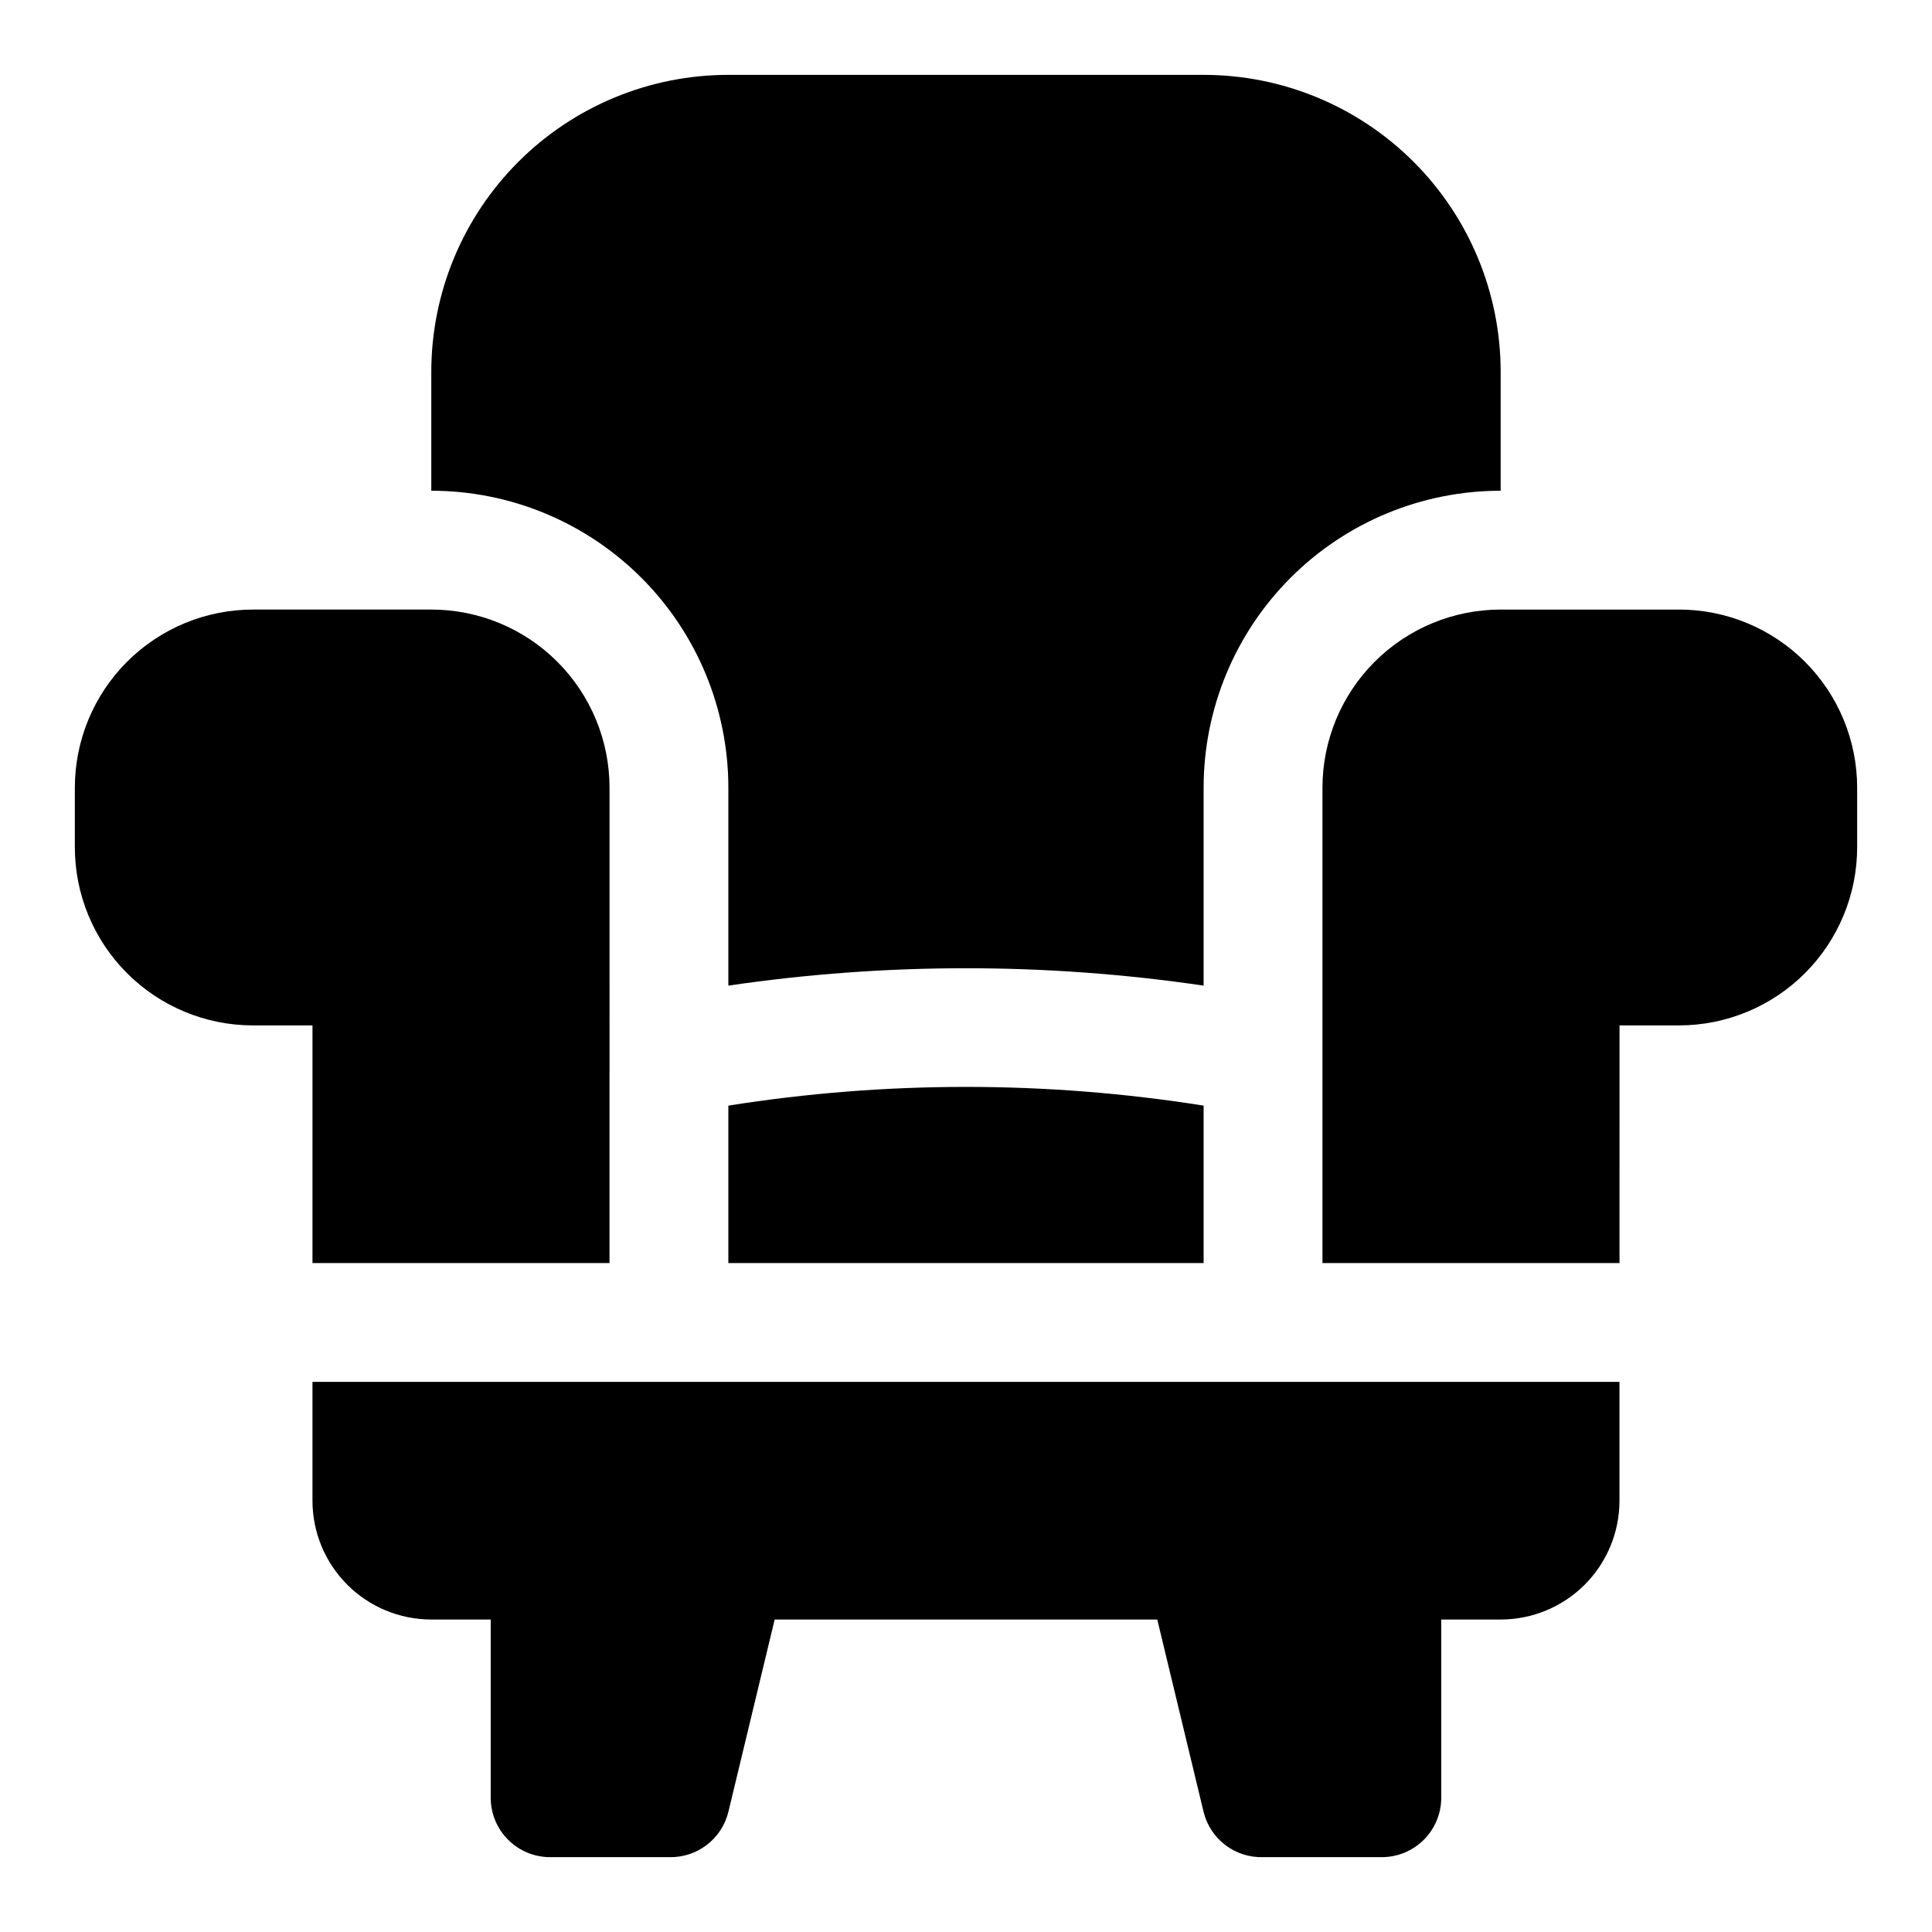 <?xml version="1.0" encoding="UTF-8"?>
<!-- Uploaded to: SVG Repo, www.svgrepo.com, Generator: SVG Repo Mixer Tools -->
<svg fill="#000000" width="800px" height="800px" version="1.1" viewBox="144 144 512 512" xmlns="http://www.w3.org/2000/svg">
 <g>
  <path d="m226.81 541.7c0 8.352 3.32 16.359 9.223 22.266 5.906 5.906 13.914 9.223 22.266 9.223h15.746v47.23c0 4.176 1.656 8.18 4.609 11.133s6.957 4.613 11.133 4.613h31.488c3.598 0.105 7.121-1.027 9.984-3.203 2.867-2.176 4.898-5.269 5.762-8.762l12.277-51.012h101.39l12.285 51.012c0.859 3.492 2.894 6.586 5.758 8.762s6.387 3.309 9.984 3.203h31.488c4.176 0 8.18-1.66 11.133-4.613s4.609-6.957 4.609-11.133v-47.23h15.746c8.352 0 16.359-3.316 22.266-9.223s9.223-13.914 9.223-22.266v-31.488h-346.37z"/>
  <path d="m588.93 305.54h-47.23c-12.527 0-24.539 4.977-33.398 13.832-8.859 8.859-13.836 20.871-13.836 33.398v125.95h78.719l0.004-62.977h15.742c12.527 0 24.543-4.977 33.398-13.832 8.859-8.859 13.836-20.871 13.836-33.398v-15.746c0-12.527-4.977-24.539-13.836-33.398-8.855-8.855-20.871-13.832-33.398-13.832z"/>
  <path d="m226.81 478.72h78.719l0.004-125.95c0-12.527-4.977-24.539-13.836-33.398-8.855-8.855-20.871-13.832-33.398-13.832h-47.23c-12.527 0-24.539 4.977-33.398 13.832-8.859 8.859-13.836 20.871-13.836 33.398v15.746c0 12.527 4.977 24.539 13.836 33.398 8.859 8.855 20.871 13.832 33.398 13.832h15.742z"/>
  <path d="m337.02 437v41.723h125.95v-41.723c-41.727-6.613-84.23-6.613-125.95 0z"/>
  <path d="m337.02 352.77v52.43c41.758-6.141 84.191-6.141 125.95 0v-52.43c0-20.879 8.293-40.898 23.055-55.664 14.762-14.762 34.785-23.055 55.664-23.055v-31.488c0-20.879-8.293-40.902-23.059-55.664-14.762-14.762-34.785-23.059-55.66-23.059h-125.95c-20.879 0-40.902 8.297-55.664 23.059s-23.059 34.785-23.059 55.664v31.488c20.879 0 40.902 8.293 55.664 23.055 14.766 14.766 23.059 34.785 23.059 55.664z"/>
 </g>
</svg>